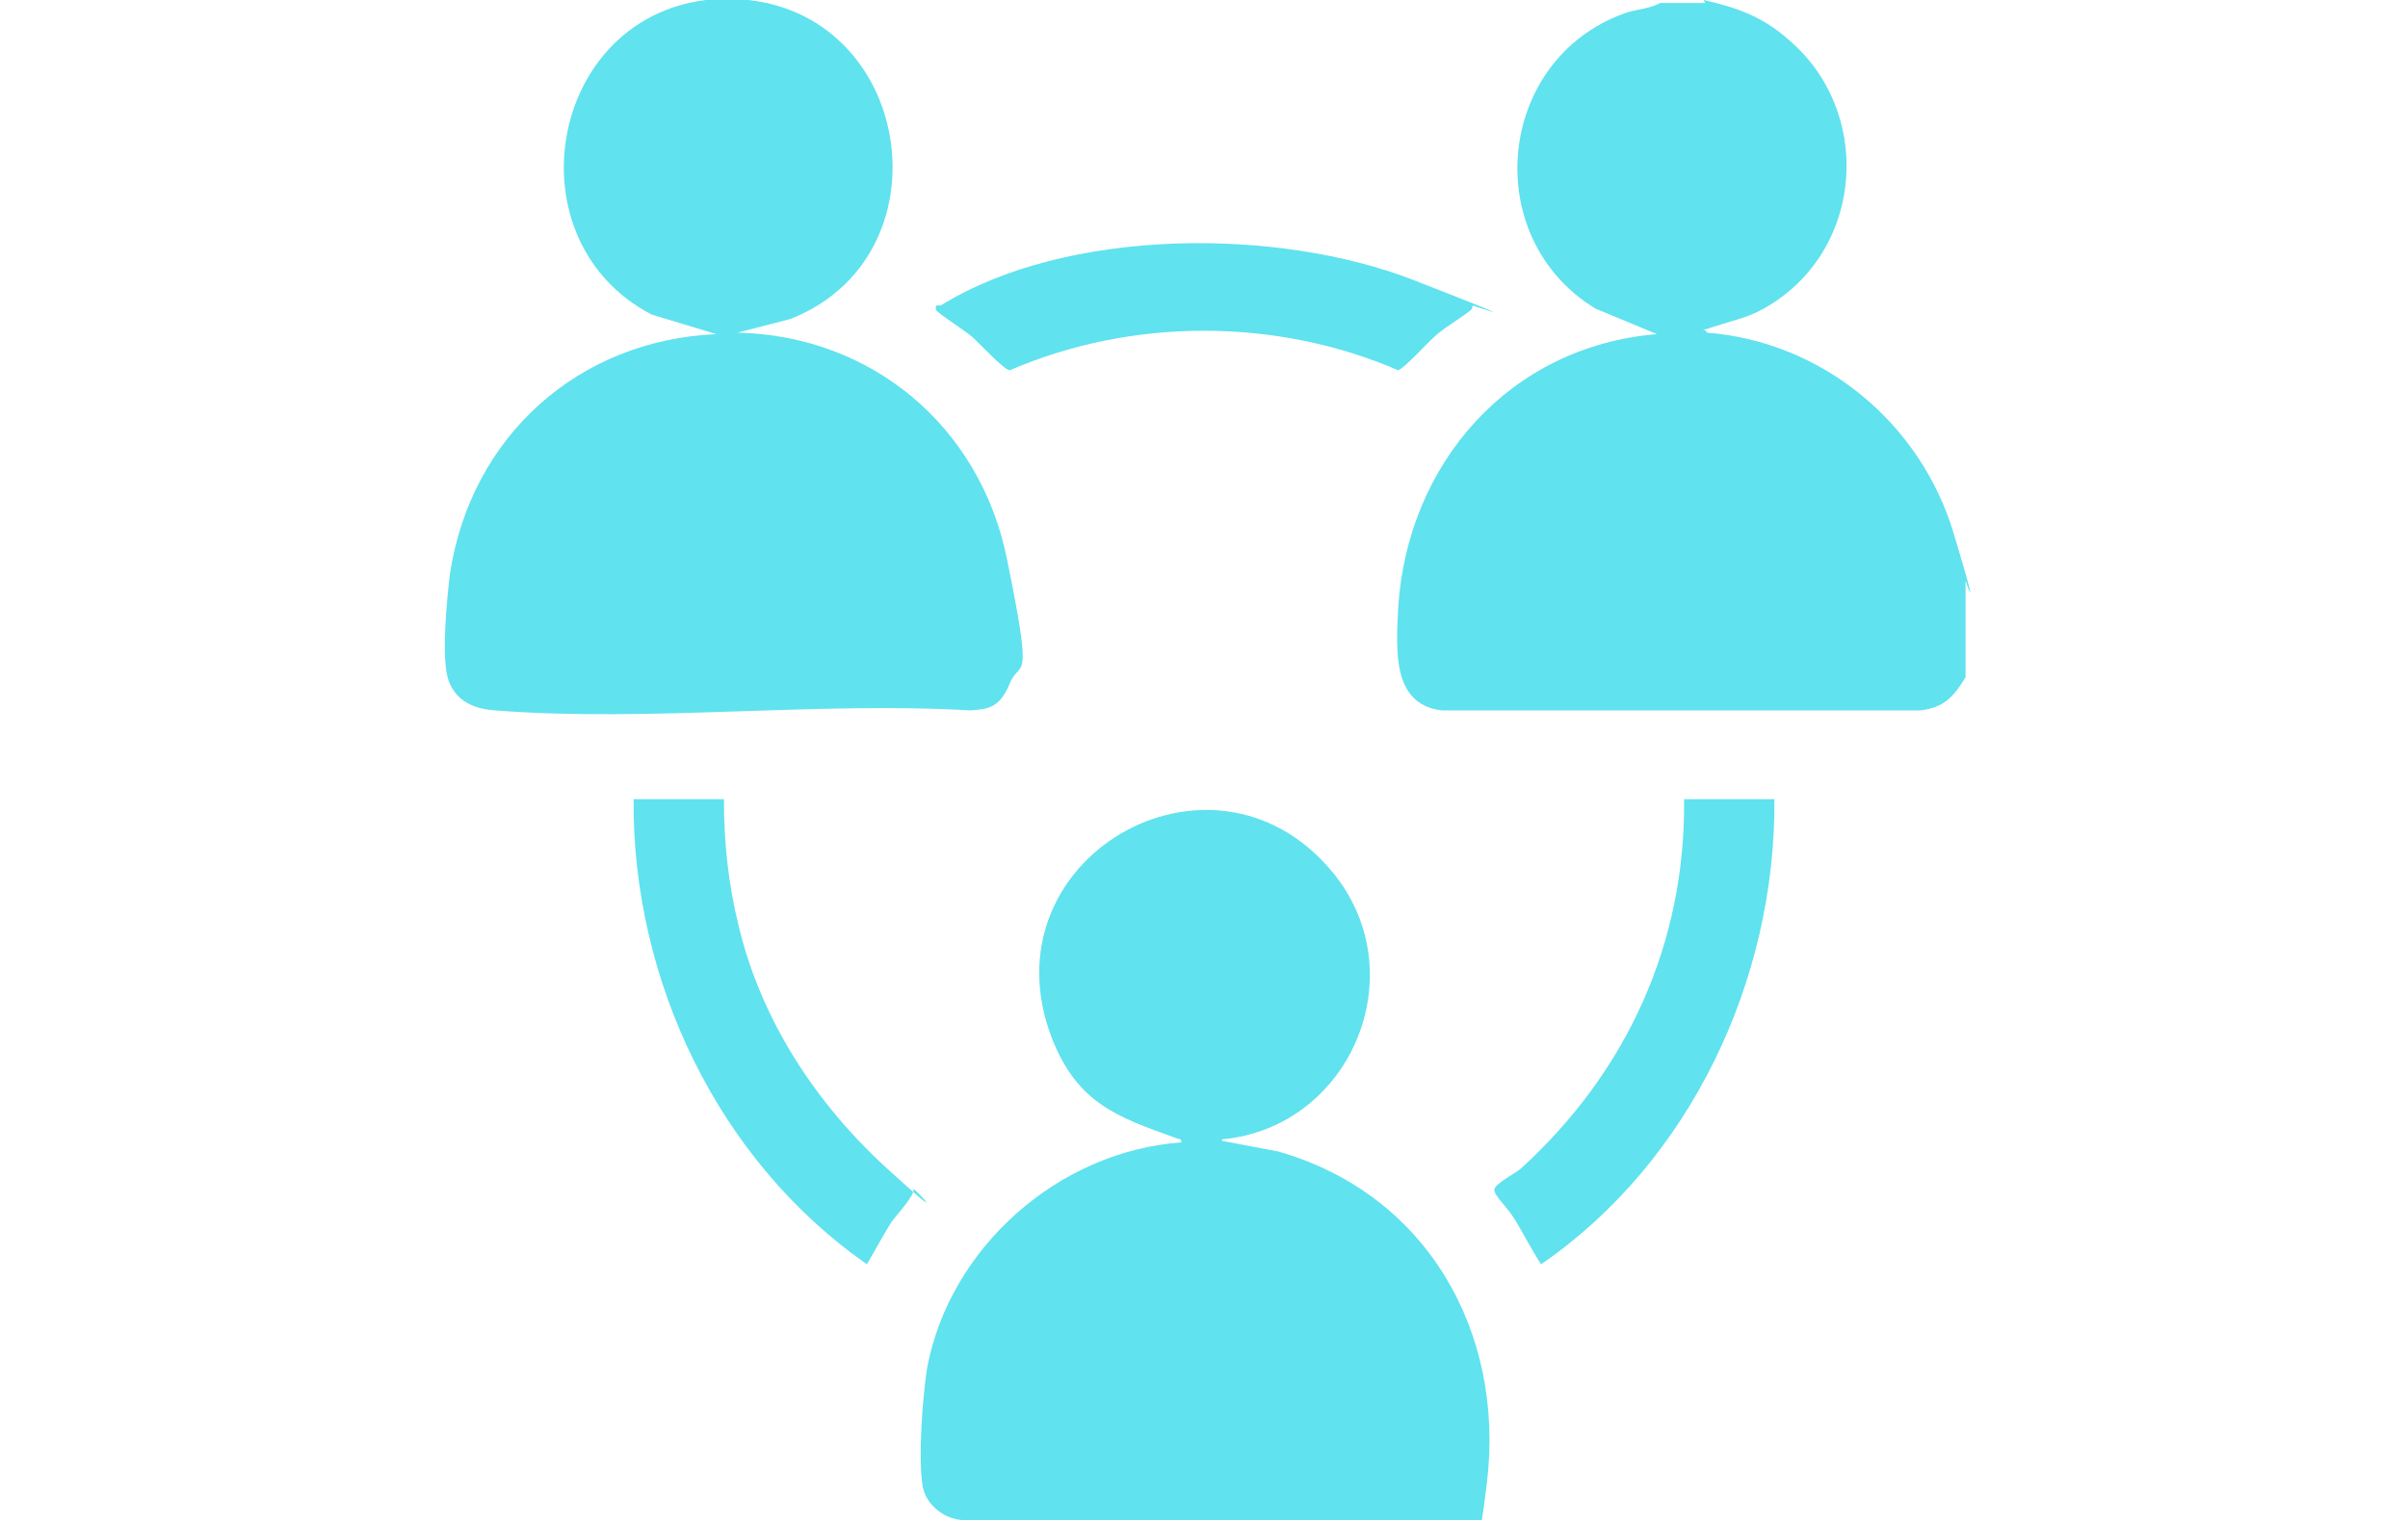 <?xml version="1.0" encoding="UTF-8"?><svg xmlns="http://www.w3.org/2000/svg" id="Layer_1" version="1.1" viewBox="0 0 160 101"><defs><style> .st0 { opacity: .7; } .st1 { fill: #1cd5e8; } </style></defs><g id="OQa7S1" class="st0"><g><path class="st1" d="M113.2,0c2.2.5,3.9,1.1,5.6,2.6,5.6,4.7,5.1,13.7-1.1,17.6-1.4.9-2.3,1-3.8,1.5s-.5,0-.5.4c7.7.6,14.2,6,16.4,13.3s.4,2.1.8,3.1v6.5c-.8,1.3-1.4,2-3,2.2h-31.8c-3.4-.4-3-4.2-2.9-6.8.6-9.6,7.4-17.4,17.2-18.2l-4.1-1.7c-7.7-4.7-6.6-16.5,1.9-19.6.8-.3,1.7-.3,2.4-.7h3Z"/><path class="st1" d="M49.7,0c11.1,1.2,13.3,17.1,2.8,21.2l-3.5.9c8.9.2,16.1,6.2,17.9,15s.9,6.6.2,8.3-1.5,1.7-2.6,1.8c-10.3-.6-21.4.8-31.6,0-1.4-.1-2.6-.6-3.1-2s-.1-5.5.1-7.1c1.4-9.1,8.5-15.5,17.7-15.9l-4.3-1.3C33.9,16,36.4,1.3,46.9,0s2.1,0,2.8,0Z"/><path class="st1" d="M81.2,75.8l3.7.7c9.9,2.8,15.1,12,13.9,22s-1.5,2.5-2.9,2.5h-31.8c-1.3,0-2.6-1-2.8-2.3-.3-1.8,0-5.9.3-7.8,1.5-8,8.7-14.4,16.9-15,0-.3-.2-.2-.4-.3-3.9-1.4-6.5-2.3-8.2-6.6-4.6-11.9,10.6-20.7,18.6-11.1,5.6,6.7,1.3,17-7.3,17.8Z"/><path class="st1" d="M48.1,53.1c0,2.9.3,5.7,1,8.5,1.5,6.2,5.1,11.7,9.8,16s1.7,1.2,1.8,1.4c.1.4-1.1,1.7-1.4,2.1-.6.9-1.1,1.9-1.7,2.9-9.9-6.9-15.6-18.9-15.5-30.9h5.9Z"/><path class="st1" d="M117.9,53.1c.1,12-5.6,24.1-15.5,30.9-.6-.9-1.1-1.9-1.7-2.9s-1.5-1.7-1.4-2.1,1.5-1.1,1.8-1.4c7-6.4,10.9-14.9,10.8-24.5h5.9Z"/><path class="st1" d="M97.8,20.2c.1.2,0,.4-.2.5-.5.4-1.5,1-2.1,1.5s-2.2,2.3-2.6,2.4c-8.1-3.5-17.7-3.5-25.8,0-.4,0-2.1-1.9-2.6-2.3s-2.2-1.5-2.3-1.7c-.1-.4.1-.3.3-.3,8.4-5.2,22.4-5.2,31.4-1.7s3.8,1.6,3.9,1.7Z"/></g></g></svg>